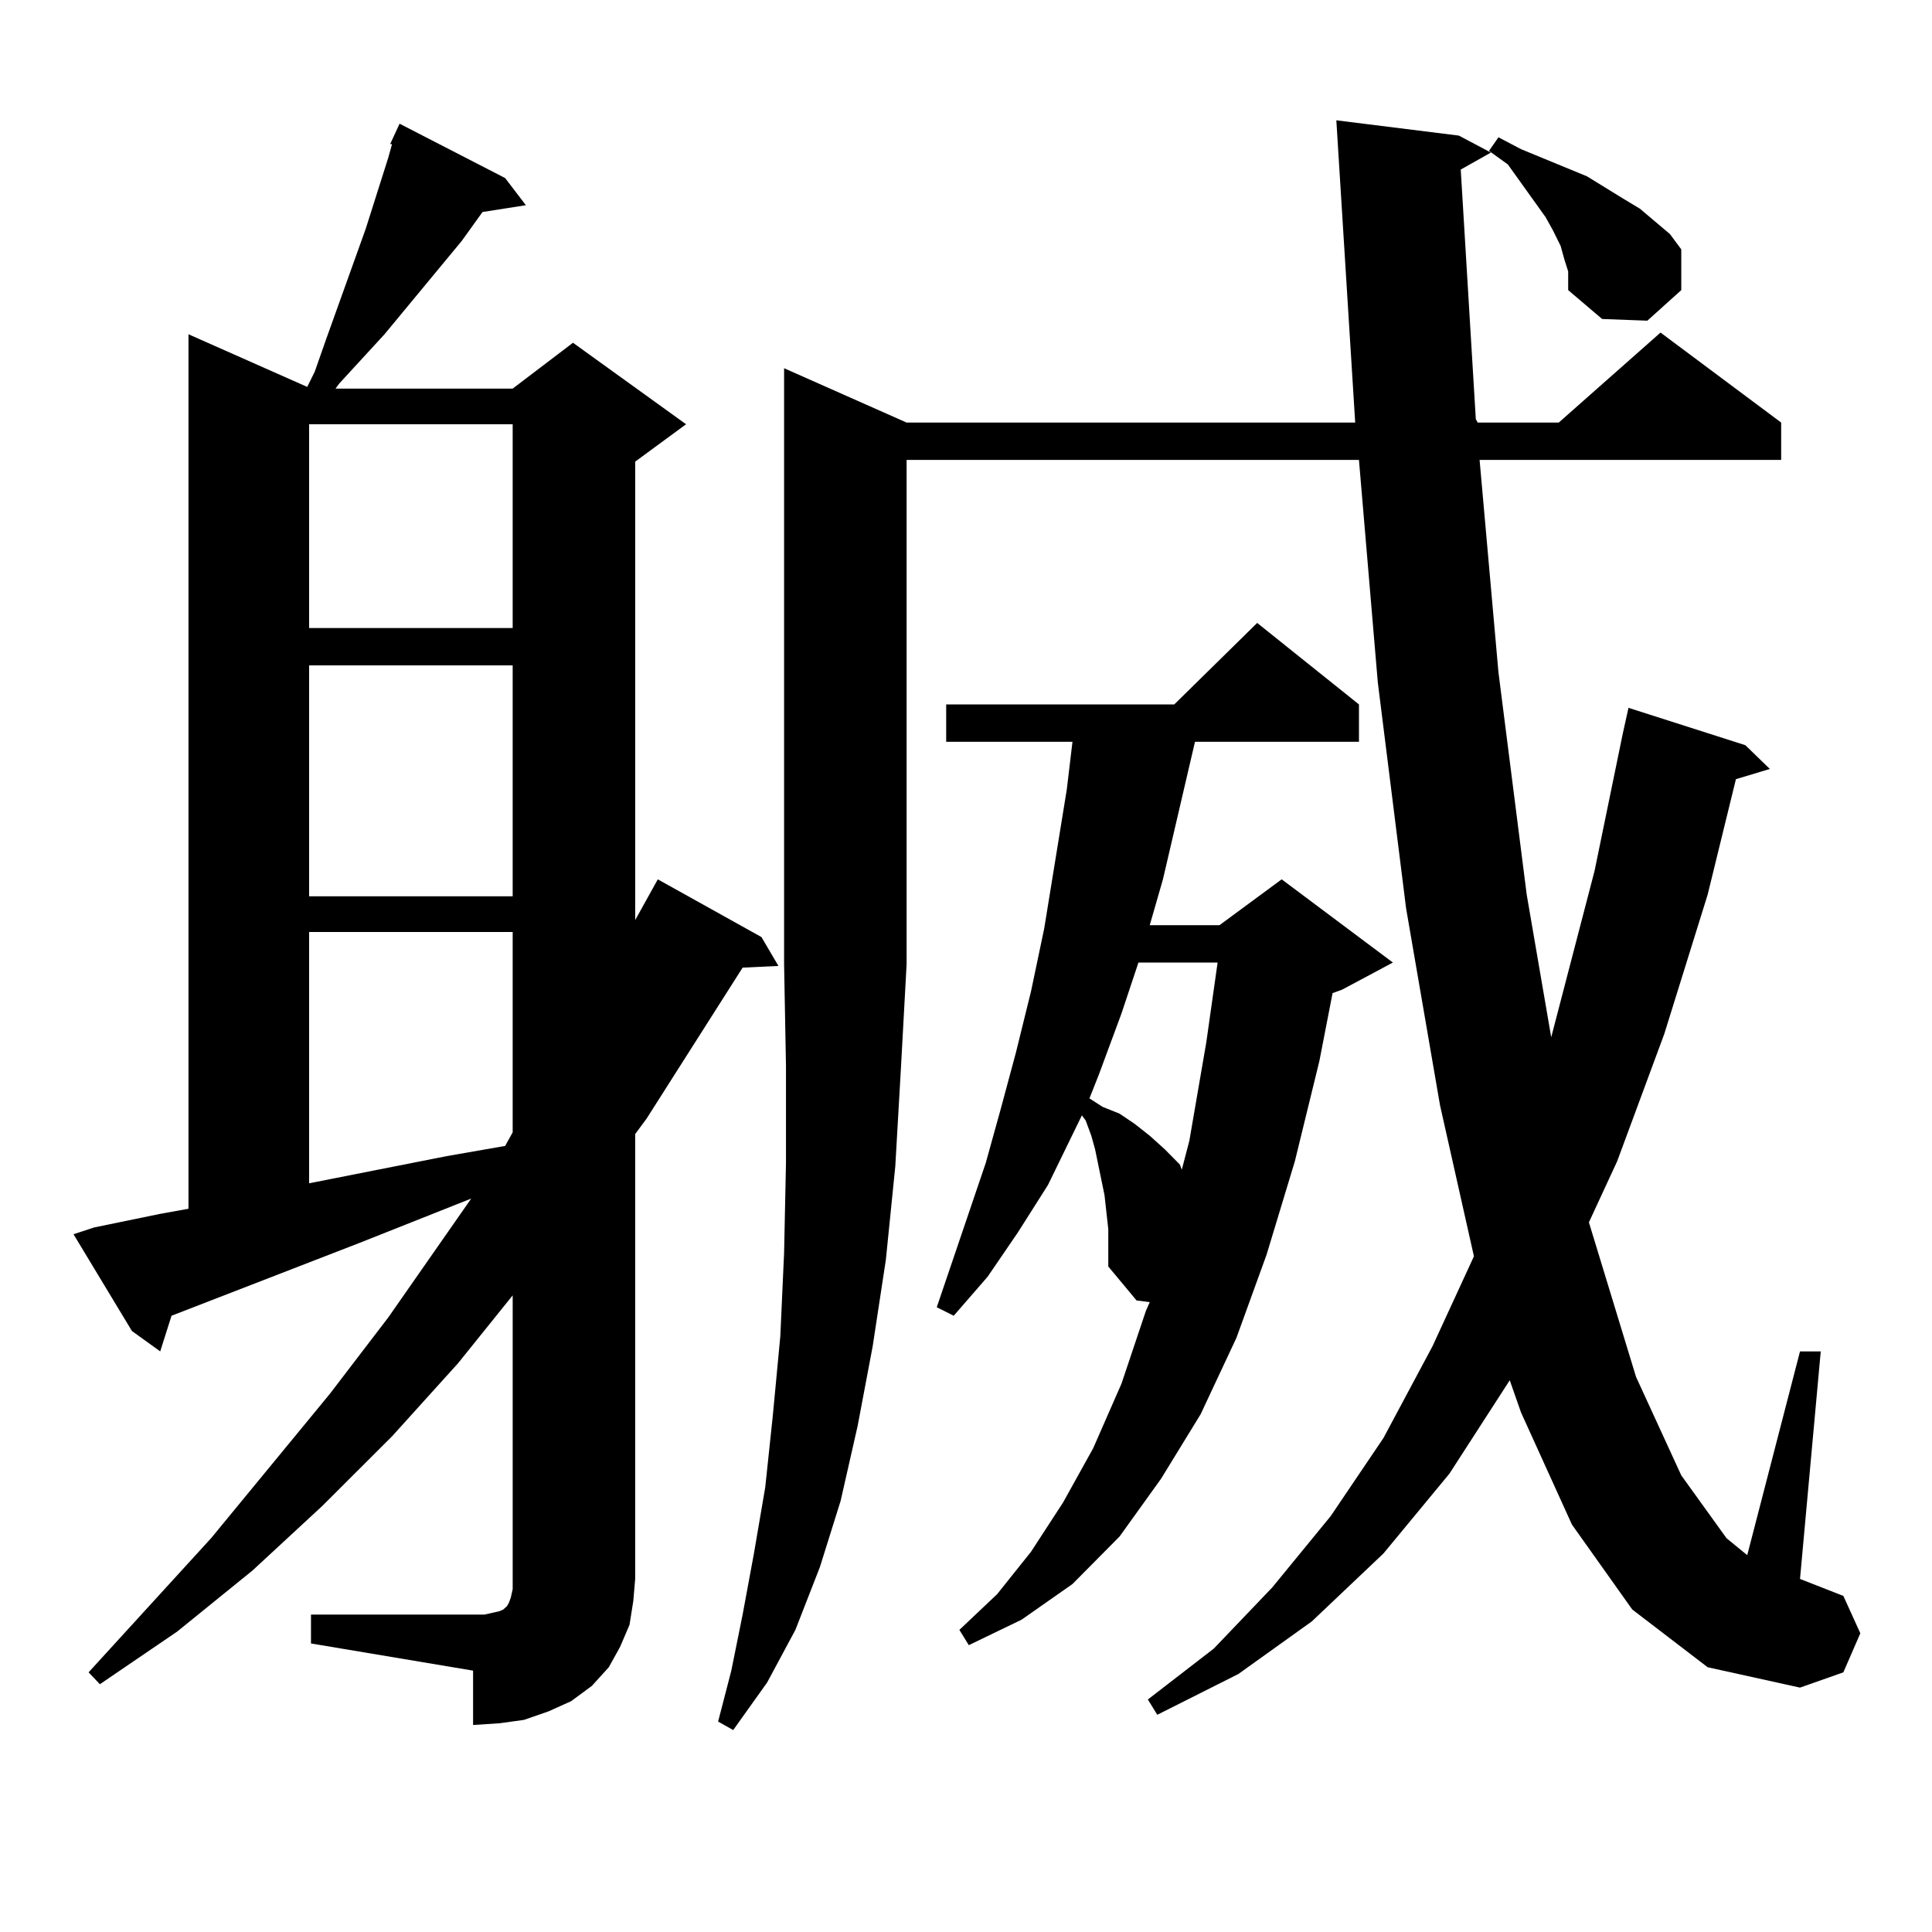 <?xml version="1.0" encoding="utf-8"?>
<!-- Generator: Adobe Illustrator 16.0.0, SVG Export Plug-In . SVG Version: 6.00 Build 0)  -->
<!DOCTYPE svg PUBLIC "-//W3C//DTD SVG 1.1//EN" "http://www.w3.org/Graphics/SVG/1.1/DTD/svg11.dtd">
<svg version="1.1" id="图层_1" xmlns="http://www.w3.org/2000/svg" xmlns:xlink="http://www.w3.org/1999/xlink" x="0px" y="0px"
	 width="1000px" height="1000px" viewBox="0 0 1000 1000" enable-background="new 0 0 1000 1000" xml:space="preserve">
<path d="M160.972,835.711h83.9h5.854l7.805-1.758l1.951-0.879l0.976-0.879l0.976-0.879l0.976-1.758l0.976-2.637l0.976-4.395v-5.273
	V670.477l-28.292,35.156l-34.146,37.793l-36.097,36.035l-36.097,33.398L91.706,844.5l-39.999,27.246l-5.854-6.152l63.413-69.434
	l61.462-74.707l30.243-39.551l42.926-61.523l-57.56,22.852l-97.559,37.793l-5.854,18.457l-14.634-10.547l-30.243-50.098
	l10.731-3.516l34.146-7.031l14.634-2.637V173.016l61.462,27.246l3.902-7.91l5.854-16.699l20.487-57.129l11.707-36.914l1.951-7.031
	h-0.976l4.878-10.547l54.633,28.125l10.731,14.063l-22.438,3.516l-10.731,14.941l-39.999,48.34l-23.414,25.488l-1.951,2.637h91.705
	l31.219-23.73l58.535,42.188l-26.341,19.336v237.305l8.78-15.82l2.927-5.273l53.657,29.883l8.78,14.941l-18.536,0.879
	l-49.755,78.223l-5.854,7.91v230.273l-0.976,11.426l-1.951,12.305l-4.878,11.426l-5.854,10.547l-8.78,9.668l-10.731,7.91
	l-11.707,5.273l-12.683,4.395l-12.683,1.758l-13.658,0.879v-28.125l-83.9-14.063V835.711z M159.997,219.598v105.469H265.36V219.598
	H159.997z M159.997,344.402v119.531H265.36V344.402H159.997z M159.997,482.391v130.078l71.218-14.063l30.243-5.273l3.902-7.031
	V482.391H159.997z M469.257,218.719h232.189l-8.78-140.625l-0.976-15.82l63.413,7.91l16.585,8.789l-15.609,8.789l7.805,129.199
	l0.976,1.758h41.95l52.682-46.582l62.438,46.582v19.336H765.835l9.756,109.863l14.634,115.137l12.683,73.828l22.438-86.133
	l14.634-71.191l2.927-13.184l60.486,19.336l12.683,12.305l-17.561,5.273l-14.634,59.766l-22.438,72.07l-24.39,65.918l-14.634,31.641
	l24.39,79.98l23.414,50.977l23.414,32.52l10.731,8.789l27.316-105.469h10.731l-10.731,117.773l22.438,8.789l8.78,19.336
	l-8.78,20.215l-22.438,7.91l-47.804-10.547l-39.023-29.883l-31.219-43.945l-26.341-58.008l-5.854-16.699l-31.219,48.34
	l-34.146,41.309l-37.072,35.156l-38.048,27.246l-41.95,21.094l-4.878-7.91l34.146-26.367l30.243-31.641l30.243-36.914l27.316-40.43
	l25.365-47.461l21.463-46.582l-17.561-78.223l-17.561-101.953l-14.634-116.895l-9.756-115.137H469.257V499.09l-2.927,53.613
	l-2.927,50.977l-4.878,48.34l-6.829,44.824l-7.805,41.309l-8.78,38.672l-10.731,34.277l-12.683,32.52l-14.634,27.246l-17.561,24.609
	l-7.805-4.395l6.829-26.367l5.854-29.004l5.854-31.641l5.854-34.277l3.902-36.914l3.902-41.309l1.951-43.066l0.976-46.582v-50.098
	l-0.976-52.734V190.594L469.257,218.719z M573.645,636.199l-1.951-17.578l-4.878-23.73l-1.951-7.031l-2.927-7.91l-1.951-2.637
	l-17.561,36.035l-15.609,24.609l-15.609,22.852l-17.561,20.215l-8.78-4.395l25.365-74.707l7.805-28.125l7.805-29.004l7.805-31.641
	l6.829-32.52l11.707-72.07l2.927-24.609h-65.364v-19.336h118.046l42.926-42.188l52.682,42.188v19.336h-84.876l-16.585,71.191
	l-6.829,23.73h36.097l32.194-23.73l57.56,43.066l-26.341,14.063l-4.878,1.758l-6.829,35.156l-12.683,51.855l-14.634,48.34
	l-15.609,43.066L621.449,732l-20.487,33.398l-21.463,29.883l-24.39,24.609l-26.341,18.457l-27.316,13.184l-4.878-7.91l19.512-18.457
	l17.561-21.973l16.585-25.488l15.609-28.125l14.634-33.398l12.683-37.793l1.951-4.395l-6.829-0.879l-14.634-17.578v-9.668V636.199z
	 M589.254,498.211l-8.78,26.367l-11.707,31.641l-4.878,12.305l6.829,4.395l8.78,3.516l7.805,5.273l7.805,6.152l7.805,7.031
	l7.805,7.91l0.976,2.637l3.902-14.941l8.78-50.977l5.854-41.309H589.254z M811.688,140.496l-1.951-6.152l-1.951-7.031l-3.902-7.91
	l-3.902-7.031l-19.512-27.246l-9.756-7.031l4.878-7.031l11.707,6.152l34.146,14.063l18.536,11.426l8.78,5.273l15.609,13.184
	l5.854,7.91v21.094l-17.561,15.82l-23.414-0.879l-17.561-14.941v-5.273V140.496z"/>
</svg>
